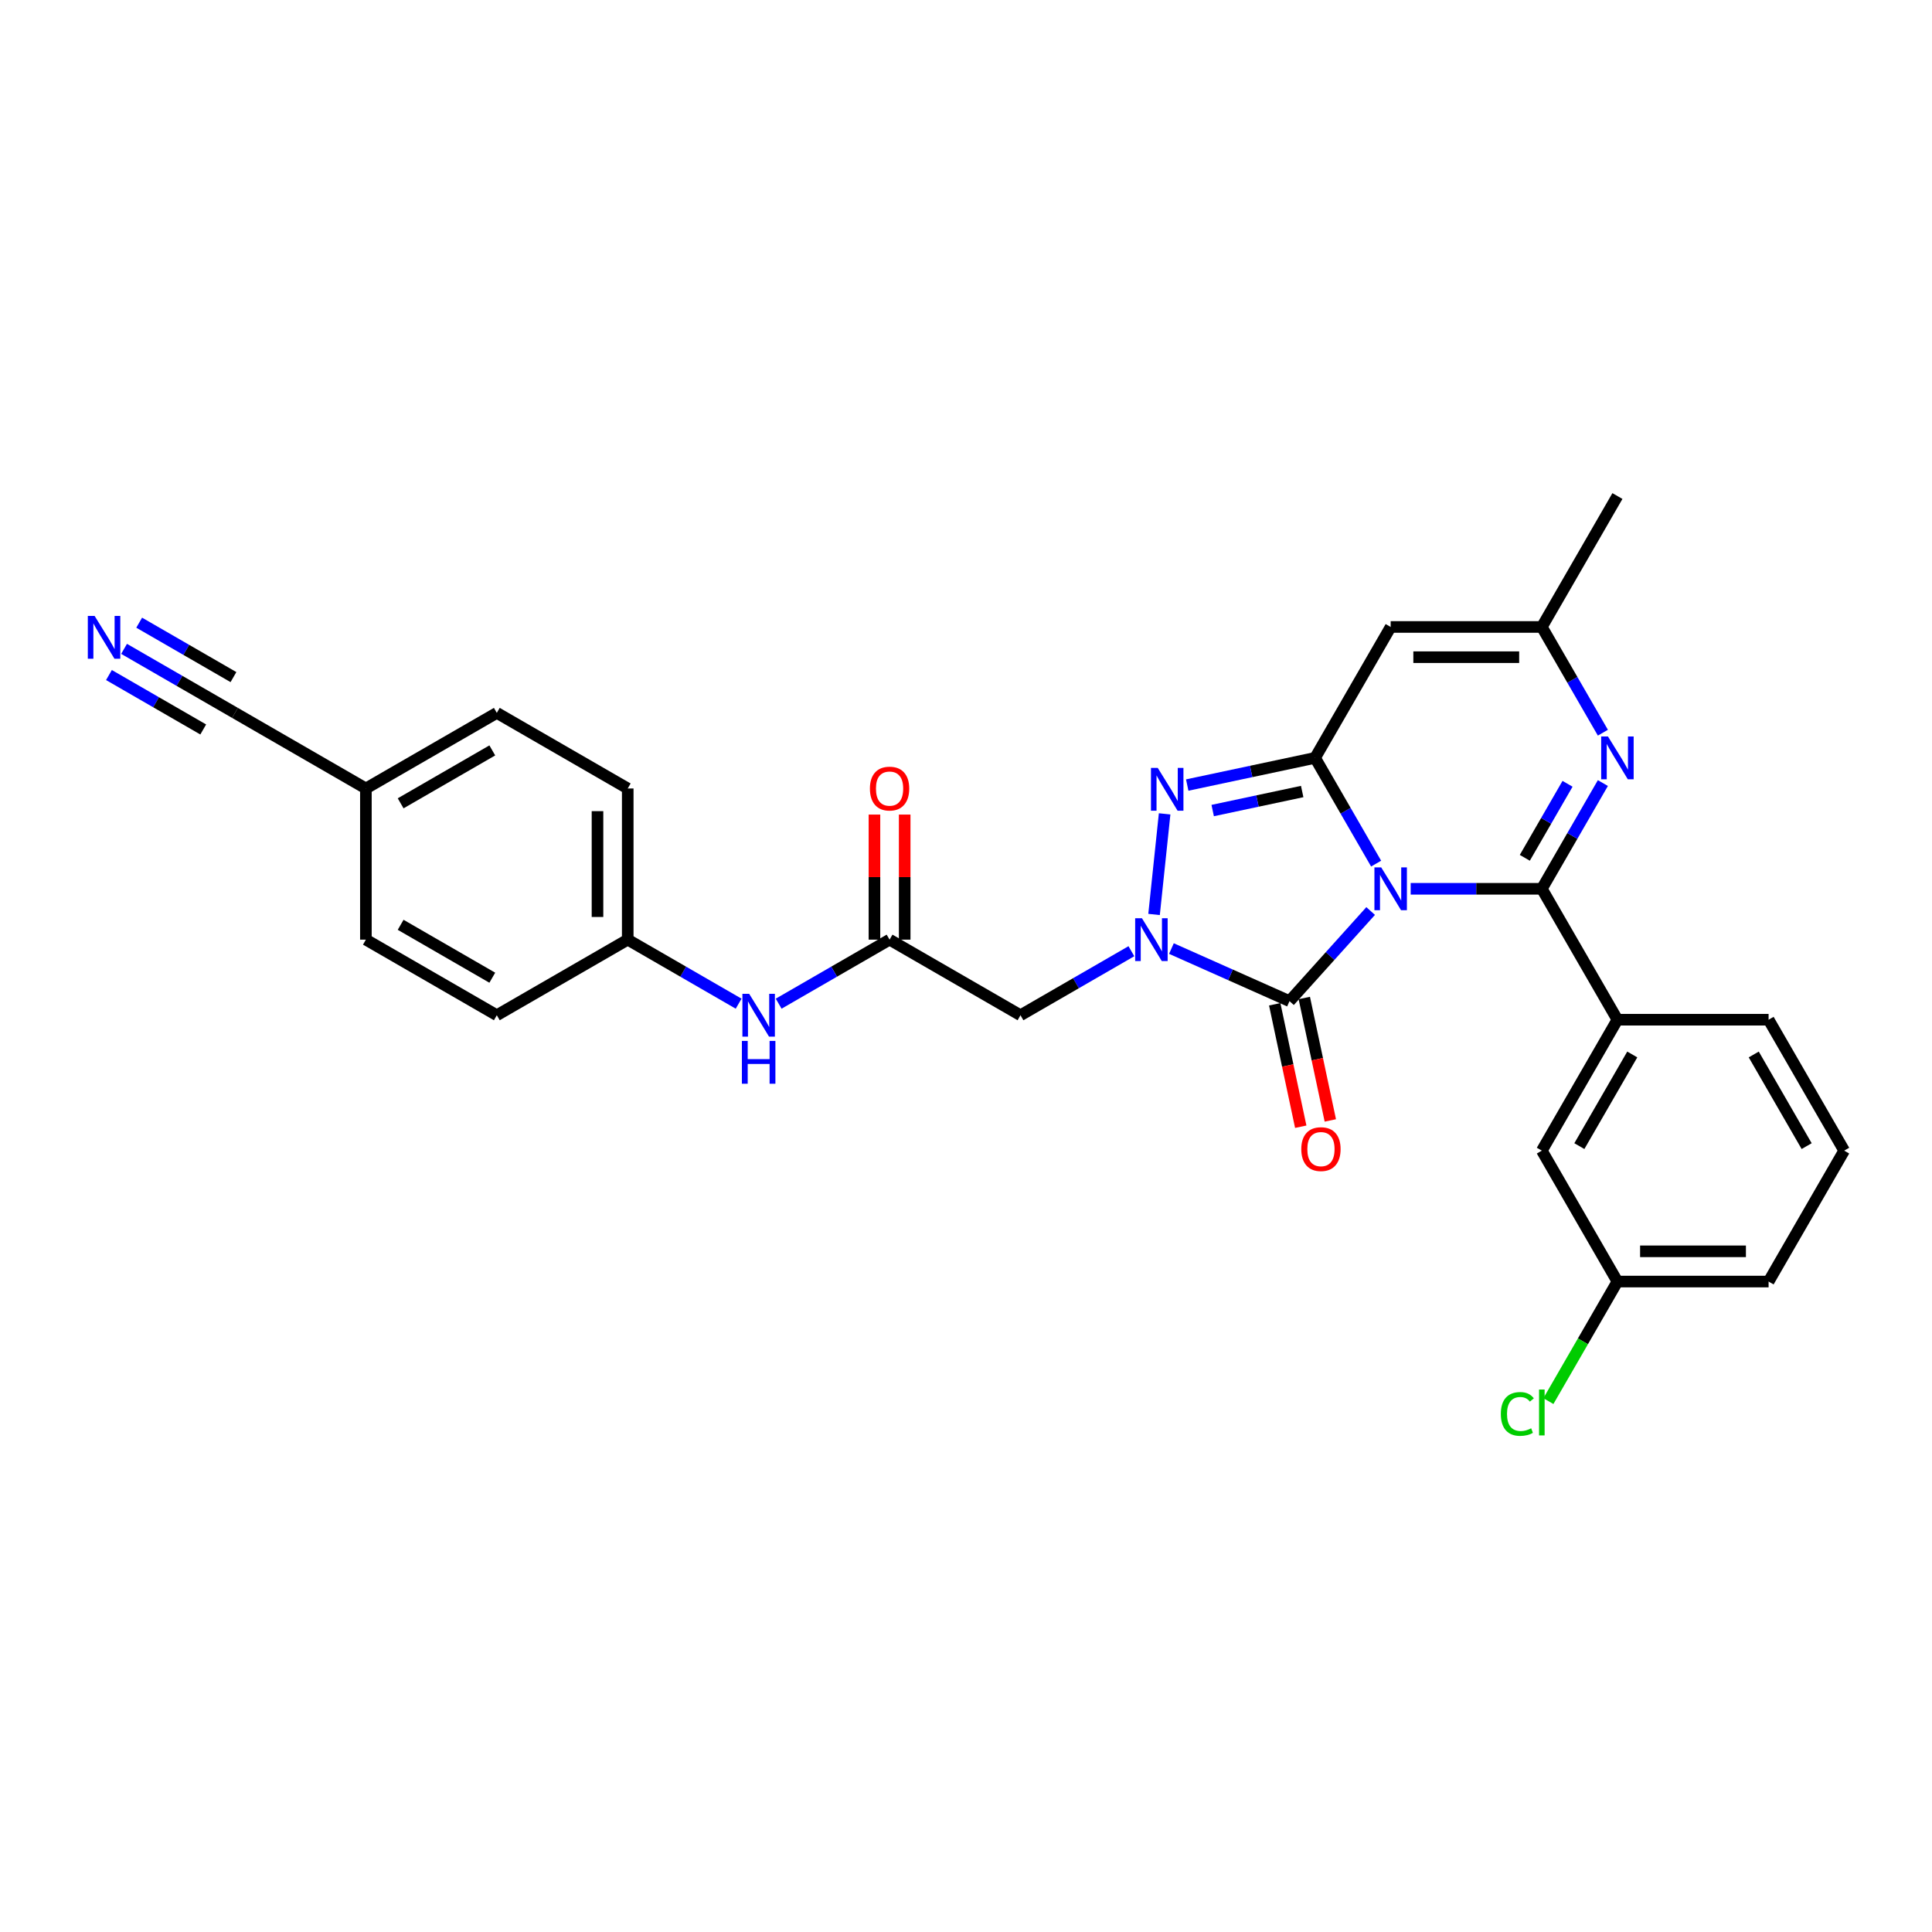 <?xml version='1.0' encoding='iso-8859-1'?>
<svg version='1.1' baseProfile='full'
              xmlns='http://www.w3.org/2000/svg'
                      xmlns:rdkit='http://www.rdkit.org/xml'
                      xmlns:xlink='http://www.w3.org/1999/xlink'
                  xml:space='preserve'
width='1000px' height='1000px' viewBox='0 0 1000 1000'>
<!-- END OF HEADER -->
<rect style='opacity:1.0;fill:#FFFFFF;stroke:none' width='1000' height='1000' x='0' y='0'> </rect>
<path class='bond-0' d='M 730.165,460.038 L 764.109,460.038' style='fill:none;fill-rule:evenodd;stroke:#0000FF;stroke-width:6px;stroke-linecap:butt;stroke-linejoin:miter;stroke-opacity:1' />
<path class='bond-0' d='M 764.109,460.038 L 798.052,460.038' style='fill:none;fill-rule:evenodd;stroke:#000000;stroke-width:6px;stroke-linecap:butt;stroke-linejoin:miter;stroke-opacity:1' />
<path class='bond-1' d='M 712.279,447.003 L 696.481,419.639' style='fill:none;fill-rule:evenodd;stroke:#0000FF;stroke-width:6px;stroke-linecap:butt;stroke-linejoin:miter;stroke-opacity:1' />
<path class='bond-1' d='M 696.481,419.639 L 680.682,392.275' style='fill:none;fill-rule:evenodd;stroke:#000000;stroke-width:6px;stroke-linecap:butt;stroke-linejoin:miter;stroke-opacity:1' />
<path class='bond-2' d='M 709.446,471.544 L 688.447,494.866' style='fill:none;fill-rule:evenodd;stroke:#0000FF;stroke-width:6px;stroke-linecap:butt;stroke-linejoin:miter;stroke-opacity:1' />
<path class='bond-2' d='M 688.447,494.866 L 667.448,518.187' style='fill:none;fill-rule:evenodd;stroke:#000000;stroke-width:6px;stroke-linecap:butt;stroke-linejoin:miter;stroke-opacity:1' />
<path class='bond-5' d='M 798.052,460.038 L 813.851,432.675' style='fill:none;fill-rule:evenodd;stroke:#000000;stroke-width:6px;stroke-linecap:butt;stroke-linejoin:miter;stroke-opacity:1' />
<path class='bond-5' d='M 813.851,432.675 L 829.649,405.311' style='fill:none;fill-rule:evenodd;stroke:#0000FF;stroke-width:6px;stroke-linecap:butt;stroke-linejoin:miter;stroke-opacity:1' />
<path class='bond-5' d='M 789.239,444.005 L 800.298,424.85' style='fill:none;fill-rule:evenodd;stroke:#000000;stroke-width:6px;stroke-linecap:butt;stroke-linejoin:miter;stroke-opacity:1' />
<path class='bond-5' d='M 800.298,424.85 L 811.357,405.695' style='fill:none;fill-rule:evenodd;stroke:#0000FF;stroke-width:6px;stroke-linecap:butt;stroke-linejoin:miter;stroke-opacity:1' />
<path class='bond-9' d='M 798.052,460.038 L 837.176,527.802' style='fill:none;fill-rule:evenodd;stroke:#000000;stroke-width:6px;stroke-linecap:butt;stroke-linejoin:miter;stroke-opacity:1' />
<path class='bond-4' d='M 680.682,392.275 L 647.594,399.308' style='fill:none;fill-rule:evenodd;stroke:#000000;stroke-width:6px;stroke-linecap:butt;stroke-linejoin:miter;stroke-opacity:1' />
<path class='bond-4' d='M 647.594,399.308 L 614.505,406.341' style='fill:none;fill-rule:evenodd;stroke:#0000FF;stroke-width:6px;stroke-linecap:butt;stroke-linejoin:miter;stroke-opacity:1' />
<path class='bond-4' d='M 674.009,409.692 L 650.848,414.615' style='fill:none;fill-rule:evenodd;stroke:#000000;stroke-width:6px;stroke-linecap:butt;stroke-linejoin:miter;stroke-opacity:1' />
<path class='bond-4' d='M 650.848,414.615 L 627.686,419.539' style='fill:none;fill-rule:evenodd;stroke:#0000FF;stroke-width:6px;stroke-linecap:butt;stroke-linejoin:miter;stroke-opacity:1' />
<path class='bond-6' d='M 680.682,392.275 L 719.806,324.511' style='fill:none;fill-rule:evenodd;stroke:#000000;stroke-width:6px;stroke-linecap:butt;stroke-linejoin:miter;stroke-opacity:1' />
<path class='bond-3' d='M 667.448,518.187 L 636.887,504.58' style='fill:none;fill-rule:evenodd;stroke:#000000;stroke-width:6px;stroke-linecap:butt;stroke-linejoin:miter;stroke-opacity:1' />
<path class='bond-3' d='M 636.887,504.58 L 606.326,490.974' style='fill:none;fill-rule:evenodd;stroke:#0000FF;stroke-width:6px;stroke-linecap:butt;stroke-linejoin:miter;stroke-opacity:1' />
<path class='bond-12' d='M 659.795,519.814 L 666.53,551.502' style='fill:none;fill-rule:evenodd;stroke:#000000;stroke-width:6px;stroke-linecap:butt;stroke-linejoin:miter;stroke-opacity:1' />
<path class='bond-12' d='M 666.53,551.502 L 673.266,583.19' style='fill:none;fill-rule:evenodd;stroke:#FF0000;stroke-width:6px;stroke-linecap:butt;stroke-linejoin:miter;stroke-opacity:1' />
<path class='bond-12' d='M 675.102,516.56 L 681.838,548.248' style='fill:none;fill-rule:evenodd;stroke:#000000;stroke-width:6px;stroke-linecap:butt;stroke-linejoin:miter;stroke-opacity:1' />
<path class='bond-12' d='M 681.838,548.248 L 688.573,579.936' style='fill:none;fill-rule:evenodd;stroke:#FF0000;stroke-width:6px;stroke-linecap:butt;stroke-linejoin:miter;stroke-opacity:1' />
<path class='bond-7' d='M 585.607,492.343 L 556.905,508.914' style='fill:none;fill-rule:evenodd;stroke:#0000FF;stroke-width:6px;stroke-linecap:butt;stroke-linejoin:miter;stroke-opacity:1' />
<path class='bond-7' d='M 556.905,508.914 L 528.203,525.485' style='fill:none;fill-rule:evenodd;stroke:#000000;stroke-width:6px;stroke-linecap:butt;stroke-linejoin:miter;stroke-opacity:1' />
<path class='bond-29' d='M 597.337,473.325 L 602.81,421.251' style='fill:none;fill-rule:evenodd;stroke:#0000FF;stroke-width:6px;stroke-linecap:butt;stroke-linejoin:miter;stroke-opacity:1' />
<path class='bond-30' d='M 829.649,379.239 L 813.851,351.875' style='fill:none;fill-rule:evenodd;stroke:#0000FF;stroke-width:6px;stroke-linecap:butt;stroke-linejoin:miter;stroke-opacity:1' />
<path class='bond-30' d='M 813.851,351.875 L 798.052,324.511' style='fill:none;fill-rule:evenodd;stroke:#000000;stroke-width:6px;stroke-linecap:butt;stroke-linejoin:miter;stroke-opacity:1' />
<path class='bond-8' d='M 719.806,324.511 L 798.052,324.511' style='fill:none;fill-rule:evenodd;stroke:#000000;stroke-width:6px;stroke-linecap:butt;stroke-linejoin:miter;stroke-opacity:1' />
<path class='bond-8' d='M 731.543,340.161 L 786.315,340.161' style='fill:none;fill-rule:evenodd;stroke:#000000;stroke-width:6px;stroke-linecap:butt;stroke-linejoin:miter;stroke-opacity:1' />
<path class='bond-10' d='M 528.203,525.485 L 460.44,486.361' style='fill:none;fill-rule:evenodd;stroke:#000000;stroke-width:6px;stroke-linecap:butt;stroke-linejoin:miter;stroke-opacity:1' />
<path class='bond-26' d='M 798.052,324.511 L 837.176,256.748' style='fill:none;fill-rule:evenodd;stroke:#000000;stroke-width:6px;stroke-linecap:butt;stroke-linejoin:miter;stroke-opacity:1' />
<path class='bond-15' d='M 837.176,527.802 L 798.052,595.566' style='fill:none;fill-rule:evenodd;stroke:#000000;stroke-width:6px;stroke-linecap:butt;stroke-linejoin:miter;stroke-opacity:1' />
<path class='bond-15' d='M 844.86,545.791 L 817.473,593.226' style='fill:none;fill-rule:evenodd;stroke:#000000;stroke-width:6px;stroke-linecap:butt;stroke-linejoin:miter;stroke-opacity:1' />
<path class='bond-25' d='M 837.176,527.802 L 915.422,527.802' style='fill:none;fill-rule:evenodd;stroke:#000000;stroke-width:6px;stroke-linecap:butt;stroke-linejoin:miter;stroke-opacity:1' />
<path class='bond-14' d='M 460.44,486.361 L 431.738,502.932' style='fill:none;fill-rule:evenodd;stroke:#000000;stroke-width:6px;stroke-linecap:butt;stroke-linejoin:miter;stroke-opacity:1' />
<path class='bond-14' d='M 431.738,502.932 L 403.036,519.503' style='fill:none;fill-rule:evenodd;stroke:#0000FF;stroke-width:6px;stroke-linecap:butt;stroke-linejoin:miter;stroke-opacity:1' />
<path class='bond-16' d='M 468.264,486.361 L 468.264,453.991' style='fill:none;fill-rule:evenodd;stroke:#000000;stroke-width:6px;stroke-linecap:butt;stroke-linejoin:miter;stroke-opacity:1' />
<path class='bond-16' d='M 468.264,453.991 L 468.264,421.62' style='fill:none;fill-rule:evenodd;stroke:#FF0000;stroke-width:6px;stroke-linecap:butt;stroke-linejoin:miter;stroke-opacity:1' />
<path class='bond-16' d='M 452.615,486.361 L 452.615,453.991' style='fill:none;fill-rule:evenodd;stroke:#000000;stroke-width:6px;stroke-linecap:butt;stroke-linejoin:miter;stroke-opacity:1' />
<path class='bond-16' d='M 452.615,453.991 L 452.615,421.62' style='fill:none;fill-rule:evenodd;stroke:#FF0000;stroke-width:6px;stroke-linecap:butt;stroke-linejoin:miter;stroke-opacity:1' />
<path class='bond-11' d='M 64.218,335.849 L 92.92,352.42' style='fill:none;fill-rule:evenodd;stroke:#0000FF;stroke-width:6px;stroke-linecap:butt;stroke-linejoin:miter;stroke-opacity:1' />
<path class='bond-11' d='M 92.92,352.42 L 121.622,368.991' style='fill:none;fill-rule:evenodd;stroke:#000000;stroke-width:6px;stroke-linecap:butt;stroke-linejoin:miter;stroke-opacity:1' />
<path class='bond-11' d='M 56.393,349.402 L 80.79,363.487' style='fill:none;fill-rule:evenodd;stroke:#0000FF;stroke-width:6px;stroke-linecap:butt;stroke-linejoin:miter;stroke-opacity:1' />
<path class='bond-11' d='M 80.79,363.487 L 105.187,377.573' style='fill:none;fill-rule:evenodd;stroke:#000000;stroke-width:6px;stroke-linecap:butt;stroke-linejoin:miter;stroke-opacity:1' />
<path class='bond-11' d='M 72.043,322.297 L 96.439,336.382' style='fill:none;fill-rule:evenodd;stroke:#0000FF;stroke-width:6px;stroke-linecap:butt;stroke-linejoin:miter;stroke-opacity:1' />
<path class='bond-11' d='M 96.439,336.382 L 120.836,350.467' style='fill:none;fill-rule:evenodd;stroke:#000000;stroke-width:6px;stroke-linecap:butt;stroke-linejoin:miter;stroke-opacity:1' />
<path class='bond-13' d='M 121.622,368.991 L 189.385,408.115' style='fill:none;fill-rule:evenodd;stroke:#000000;stroke-width:6px;stroke-linecap:butt;stroke-linejoin:miter;stroke-opacity:1' />
<path class='bond-18' d='M 382.316,519.503 L 353.614,502.932' style='fill:none;fill-rule:evenodd;stroke:#0000FF;stroke-width:6px;stroke-linecap:butt;stroke-linejoin:miter;stroke-opacity:1' />
<path class='bond-18' d='M 353.614,502.932 L 324.912,486.361' style='fill:none;fill-rule:evenodd;stroke:#000000;stroke-width:6px;stroke-linecap:butt;stroke-linejoin:miter;stroke-opacity:1' />
<path class='bond-19' d='M 798.052,595.566 L 837.176,663.329' style='fill:none;fill-rule:evenodd;stroke:#000000;stroke-width:6px;stroke-linecap:butt;stroke-linejoin:miter;stroke-opacity:1' />
<path class='bond-17' d='M 189.385,408.115 L 257.149,368.991' style='fill:none;fill-rule:evenodd;stroke:#000000;stroke-width:6px;stroke-linecap:butt;stroke-linejoin:miter;stroke-opacity:1' />
<path class='bond-17' d='M 207.375,415.799 L 254.809,388.413' style='fill:none;fill-rule:evenodd;stroke:#000000;stroke-width:6px;stroke-linecap:butt;stroke-linejoin:miter;stroke-opacity:1' />
<path class='bond-32' d='M 189.385,408.115 L 189.385,486.361' style='fill:none;fill-rule:evenodd;stroke:#000000;stroke-width:6px;stroke-linecap:butt;stroke-linejoin:miter;stroke-opacity:1' />
<path class='bond-23' d='M 324.912,486.361 L 257.149,525.485' style='fill:none;fill-rule:evenodd;stroke:#000000;stroke-width:6px;stroke-linecap:butt;stroke-linejoin:miter;stroke-opacity:1' />
<path class='bond-24' d='M 324.912,486.361 L 324.912,408.115' style='fill:none;fill-rule:evenodd;stroke:#000000;stroke-width:6px;stroke-linecap:butt;stroke-linejoin:miter;stroke-opacity:1' />
<path class='bond-24' d='M 309.263,474.624 L 309.263,419.852' style='fill:none;fill-rule:evenodd;stroke:#000000;stroke-width:6px;stroke-linecap:butt;stroke-linejoin:miter;stroke-opacity:1' />
<path class='bond-20' d='M 837.176,663.329 L 819.312,694.27' style='fill:none;fill-rule:evenodd;stroke:#000000;stroke-width:6px;stroke-linecap:butt;stroke-linejoin:miter;stroke-opacity:1' />
<path class='bond-20' d='M 819.312,694.27 L 801.448,725.211' style='fill:none;fill-rule:evenodd;stroke:#00CC00;stroke-width:6px;stroke-linecap:butt;stroke-linejoin:miter;stroke-opacity:1' />
<path class='bond-31' d='M 837.176,663.329 L 915.422,663.329' style='fill:none;fill-rule:evenodd;stroke:#000000;stroke-width:6px;stroke-linecap:butt;stroke-linejoin:miter;stroke-opacity:1' />
<path class='bond-31' d='M 848.913,647.68 L 903.685,647.68' style='fill:none;fill-rule:evenodd;stroke:#000000;stroke-width:6px;stroke-linecap:butt;stroke-linejoin:miter;stroke-opacity:1' />
<path class='bond-21' d='M 257.149,368.991 L 324.912,408.115' style='fill:none;fill-rule:evenodd;stroke:#000000;stroke-width:6px;stroke-linecap:butt;stroke-linejoin:miter;stroke-opacity:1' />
<path class='bond-22' d='M 189.385,486.361 L 257.149,525.485' style='fill:none;fill-rule:evenodd;stroke:#000000;stroke-width:6px;stroke-linecap:butt;stroke-linejoin:miter;stroke-opacity:1' />
<path class='bond-22' d='M 207.375,478.677 L 254.809,506.063' style='fill:none;fill-rule:evenodd;stroke:#000000;stroke-width:6px;stroke-linecap:butt;stroke-linejoin:miter;stroke-opacity:1' />
<path class='bond-27' d='M 915.422,527.802 L 954.545,595.566' style='fill:none;fill-rule:evenodd;stroke:#000000;stroke-width:6px;stroke-linecap:butt;stroke-linejoin:miter;stroke-opacity:1' />
<path class='bond-27' d='M 907.738,545.791 L 935.124,593.226' style='fill:none;fill-rule:evenodd;stroke:#000000;stroke-width:6px;stroke-linecap:butt;stroke-linejoin:miter;stroke-opacity:1' />
<path class='bond-28' d='M 954.545,595.566 L 915.422,663.329' style='fill:none;fill-rule:evenodd;stroke:#000000;stroke-width:6px;stroke-linecap:butt;stroke-linejoin:miter;stroke-opacity:1' />
<path  class='atom-0' d='M 714.907 448.959
L 722.169 460.696
Q 722.889 461.854, 724.047 463.951
Q 725.205 466.048, 725.267 466.173
L 725.267 448.959
L 728.209 448.959
L 728.209 471.118
L 725.173 471.118
L 717.38 458.286
Q 716.472 456.783, 715.502 455.062
Q 714.563 453.341, 714.281 452.808
L 714.281 471.118
L 711.402 471.118
L 711.402 448.959
L 714.907 448.959
' fill='#0000FF'/>
<path  class='atom-4' d='M 591.068 475.282
L 598.33 487.019
Q 599.05 488.177, 600.208 490.274
Q 601.366 492.371, 601.428 492.496
L 601.428 475.282
L 604.37 475.282
L 604.37 497.441
L 601.334 497.441
L 593.541 484.609
Q 592.633 483.106, 591.663 481.385
Q 590.724 479.663, 590.442 479.131
L 590.442 497.441
L 587.563 497.441
L 587.563 475.282
L 591.068 475.282
' fill='#0000FF'/>
<path  class='atom-5' d='M 599.247 397.464
L 606.509 409.201
Q 607.229 410.359, 608.387 412.456
Q 609.545 414.553, 609.607 414.678
L 609.607 397.464
L 612.549 397.464
L 612.549 419.623
L 609.513 419.623
L 601.72 406.791
Q 600.812 405.288, 599.842 403.567
Q 598.903 401.845, 598.621 401.313
L 598.621 419.623
L 595.742 419.623
L 595.742 397.464
L 599.247 397.464
' fill='#0000FF'/>
<path  class='atom-6' d='M 832.277 381.195
L 839.539 392.932
Q 840.258 394.09, 841.417 396.187
Q 842.575 398.284, 842.637 398.409
L 842.637 381.195
L 845.579 381.195
L 845.579 403.355
L 842.543 403.355
L 834.75 390.522
Q 833.842 389.02, 832.872 387.298
Q 831.933 385.577, 831.651 385.045
L 831.651 403.355
L 828.772 403.355
L 828.772 381.195
L 832.277 381.195
' fill='#0000FF'/>
<path  class='atom-12' d='M 48.96 318.788
L 56.221 330.525
Q 56.941 331.683, 58.099 333.78
Q 59.257 335.877, 59.32 336.003
L 59.32 318.788
L 62.262 318.788
L 62.262 340.948
L 59.226 340.948
L 51.433 328.115
Q 50.525 326.613, 49.555 324.892
Q 48.616 323.17, 48.334 322.638
L 48.334 340.948
L 45.455 340.948
L 45.455 318.788
L 48.96 318.788
' fill='#0000FF'/>
<path  class='atom-13' d='M 673.545 594.786
Q 673.545 589.466, 676.174 586.492
Q 678.803 583.519, 683.717 583.519
Q 688.631 583.519, 691.26 586.492
Q 693.889 589.466, 693.889 594.786
Q 693.889 600.17, 691.229 603.237
Q 688.568 606.273, 683.717 606.273
Q 678.834 606.273, 676.174 603.237
Q 673.545 600.201, 673.545 594.786
M 683.717 603.769
Q 687.097 603.769, 688.912 601.516
Q 690.759 599.231, 690.759 594.786
Q 690.759 590.436, 688.912 588.245
Q 687.097 586.023, 683.717 586.023
Q 680.337 586.023, 678.49 588.214
Q 676.675 590.405, 676.675 594.786
Q 676.675 599.262, 678.49 601.516
Q 680.337 603.769, 683.717 603.769
' fill='#FF0000'/>
<path  class='atom-15' d='M 387.778 514.405
L 395.039 526.142
Q 395.759 527.3, 396.917 529.397
Q 398.075 531.494, 398.138 531.619
L 398.138 514.405
L 401.08 514.405
L 401.08 536.564
L 398.044 536.564
L 390.25 523.732
Q 389.343 522.23, 388.372 520.508
Q 387.433 518.787, 387.152 518.255
L 387.152 536.564
L 384.272 536.564
L 384.272 514.405
L 387.778 514.405
' fill='#0000FF'/>
<path  class='atom-15' d='M 384.006 538.78
L 387.011 538.78
L 387.011 548.201
L 398.341 548.201
L 398.341 538.78
L 401.346 538.78
L 401.346 560.94
L 398.341 560.94
L 398.341 550.705
L 387.011 550.705
L 387.011 560.94
L 384.006 560.94
L 384.006 538.78
' fill='#0000FF'/>
<path  class='atom-17' d='M 450.267 408.177
Q 450.267 402.856, 452.897 399.883
Q 455.526 396.91, 460.44 396.91
Q 465.353 396.91, 467.982 399.883
Q 470.612 402.856, 470.612 408.177
Q 470.612 413.561, 467.951 416.628
Q 465.291 419.664, 460.44 419.664
Q 455.557 419.664, 452.897 416.628
Q 450.267 413.592, 450.267 408.177
M 460.44 417.16
Q 463.82 417.16, 465.635 414.906
Q 467.482 412.622, 467.482 408.177
Q 467.482 403.827, 465.635 401.636
Q 463.82 399.414, 460.44 399.414
Q 457.059 399.414, 455.213 401.605
Q 453.397 403.795, 453.397 408.177
Q 453.397 412.653, 455.213 414.906
Q 457.059 417.16, 460.44 417.16
' fill='#FF0000'/>
<path  class='atom-21' d='M 776.832 731.859
Q 776.832 726.351, 779.398 723.471
Q 781.996 720.561, 786.91 720.561
Q 791.48 720.561, 793.921 723.784
L 791.855 725.475
Q 790.071 723.127, 786.91 723.127
Q 783.561 723.127, 781.777 725.381
Q 780.024 727.603, 780.024 731.859
Q 780.024 736.241, 781.84 738.495
Q 783.686 740.748, 787.254 740.748
Q 789.696 740.748, 792.544 739.277
L 793.42 741.625
Q 792.262 742.376, 790.509 742.814
Q 788.757 743.252, 786.816 743.252
Q 781.996 743.252, 779.398 740.31
Q 776.832 737.368, 776.832 731.859
' fill='#00CC00'/>
<path  class='atom-21' d='M 796.613 719.215
L 799.492 719.215
L 799.492 742.97
L 796.613 742.97
L 796.613 719.215
' fill='#00CC00'/>
</svg>
